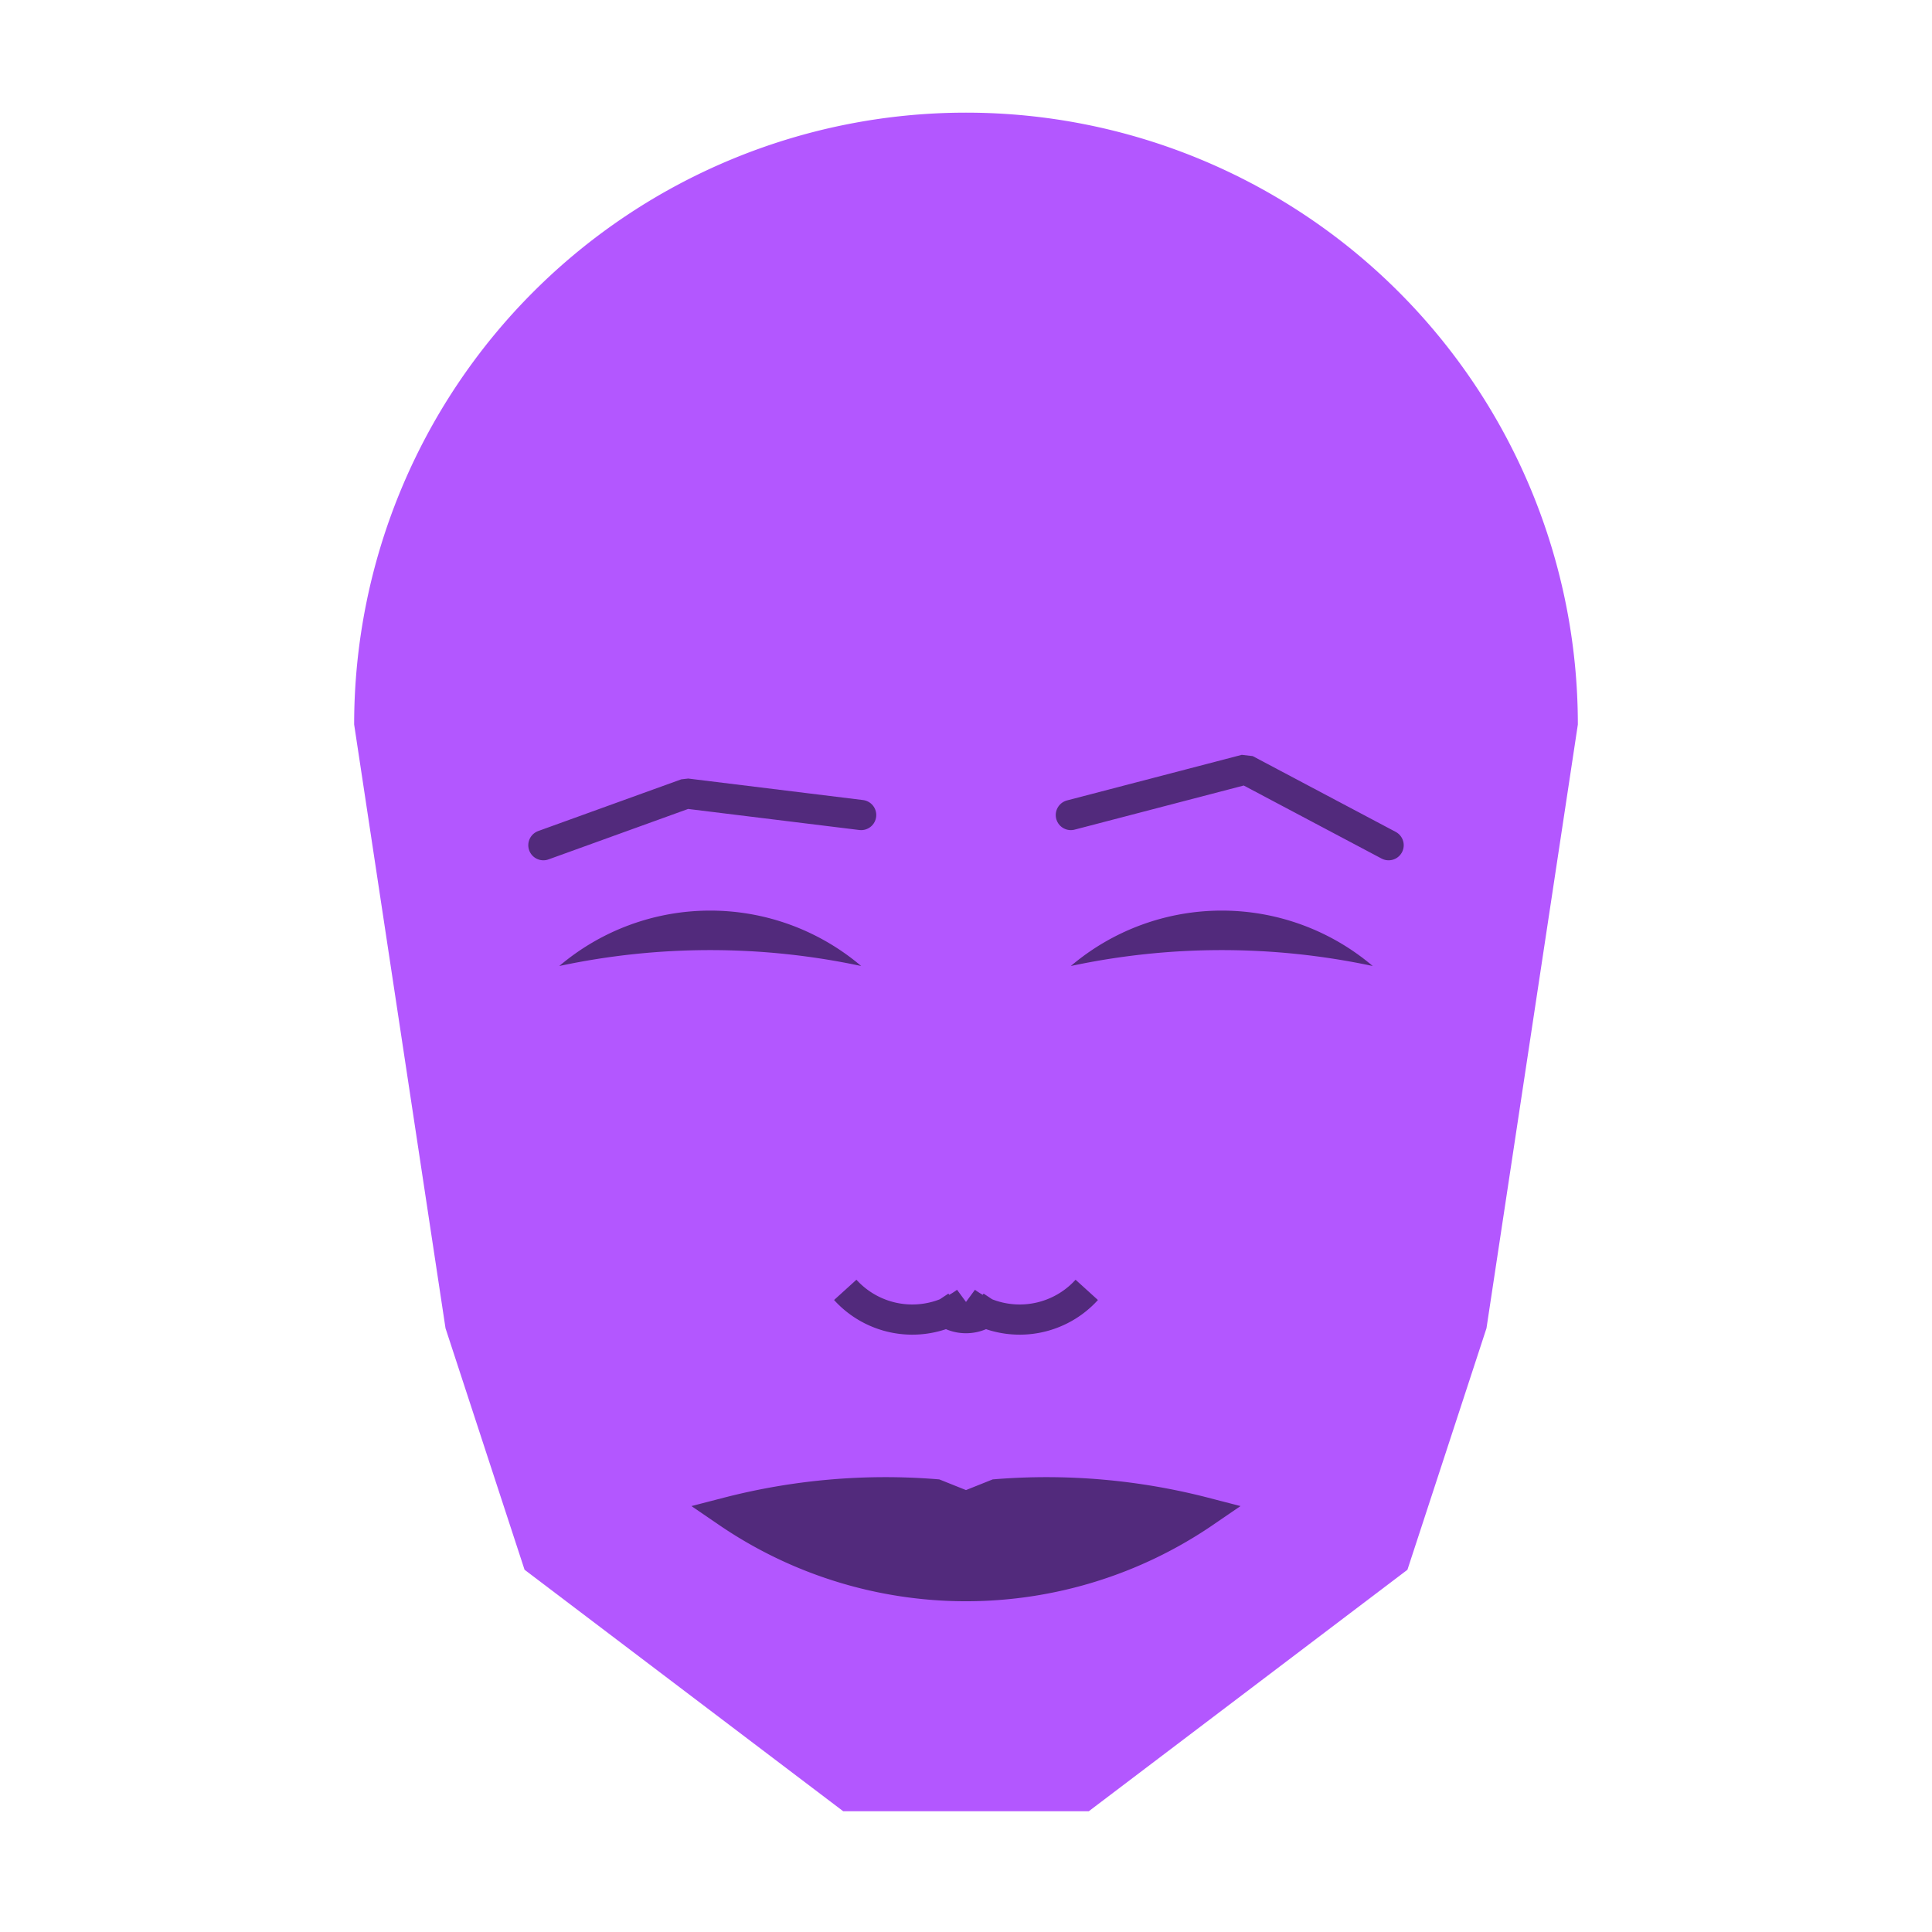
<svg viewBox="0 0 320 320" xmlns="http://www.w3.org/2000/svg">

<g transform="translate(160,120)">
  <!-- head -->
  <path fill="#b357ff"
  d="M -101.342 0
  a 101.342 101.342 0 0 1 202.684 0
  L 86.208 100
  L 73.117 140
  L 20.335 180
  L -20.335 180
  L -73.117 140
  L -86.208 100
  " />

  <!-- eye -->
  <path fill="#522a7c"
  d="M 17.364 40
  a 38.641 38.641 0 0 1 50 0
  a 120 120 0 0 0 -50 0
  " />

  <!-- other eye -->
  <path fill="#522a7c" transform="scale(-1,1)"
  d="M 17.364 40
  a 38.641 38.641 0 0 1 50 0
  a 120 120 0 0 0 -50 0
  " />

  <!-- eye brow -->
  <path fill="none" stroke="#522a7c" stroke-width="5"
  stroke-linecap="round" stroke-linejoin="bevel"
  d="M 17.364 14.994
  L 46.313 7.442
  L 70 19.994
  " />

  <!-- other eye brow -->
  <path fill="none" stroke="#522a7c" stroke-width="5" transform="scale(-1,1)"
  stroke-linecap="round" stroke-linejoin="bevel"
  d="M 17.364 14.994
  L 46.313 11.434
  L 70 19.994
  " />

  <!-- nose -->
  <path fill="none" stroke="#522a7c" stroke-width="5"
  d="M 0 100.643
  m -5 -5
  a 6 6 0 0 0 10 0
  m -5 0
  a 15 15 0 0 0 20 -2
  m -20 2
  a 15 15 0 0 1 -20 -2
  " />

  <!-- mouth -->
  <path fill="#522a7c" stroke="#522a7c" stroke-width="5"
  stroke-linejoin="miter"
  d="M 0 130.496
  m -39.519 0
  a 70 70 0 0 0 79.037 0
  a 104.519 104.519 0 0 0 -34.519 -3
  l -5 2
  l -5 -2
  a 104.519 104.519 0 0 0 -34.519 3
  a 70 70 0 0 0 79.037 0
  "
  />

</g>

</svg>
